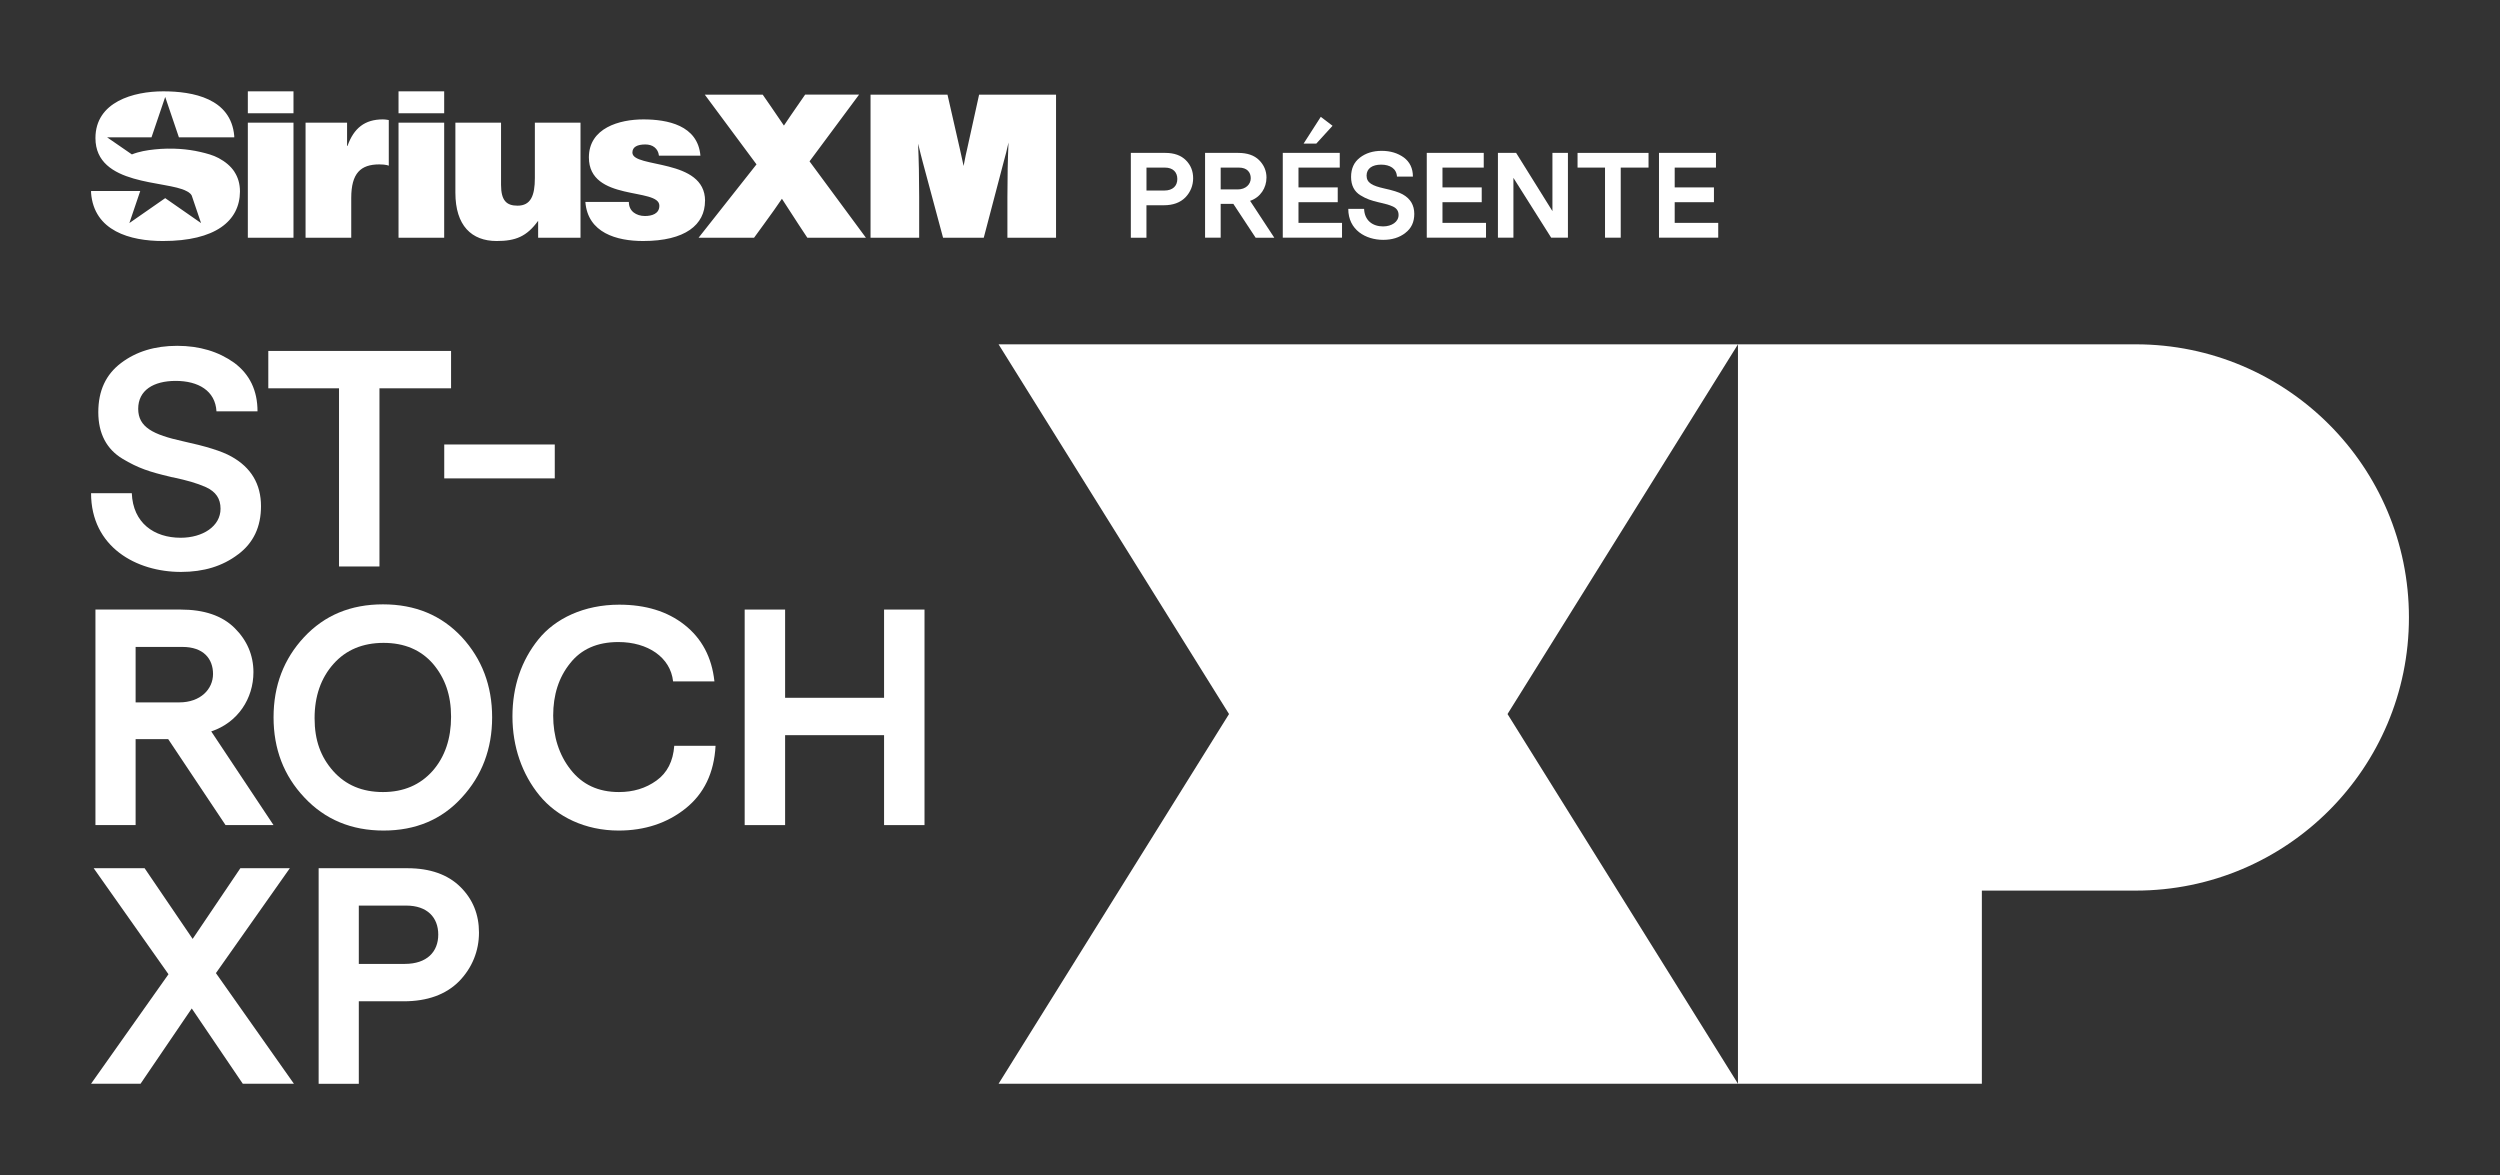 <?xml version="1.0" encoding="UTF-8"?>
<svg id="Calque_1" data-name="Calque 1" xmlns="http://www.w3.org/2000/svg" viewBox="0 0 838.96 394.34">
  <rect x="0" y="0" width="838.96" height="394.34" fill="#333333" stroke="none"/>
  <defs>
    <style>
      .cls-1 {
        fill: #fff;
        stroke-width: 0px;
      }
    </style>
  </defs>
  <g>
    <g id="Illustration_5" data-name="Illustration 5">
      <g>
        <polygon class="cls-1" points="335.11 115.56 412.44 239.62 335.11 363.68 583.23 363.68 505.9 239.62 583.23 115.56 335.11 115.56"/>
        <path class="cls-1" d="M716.74,115.56h-133.51v248.12h81.85v-64.81h51.66c50.62,0,91.66-41.04,91.66-91.66s-41.04-91.66-91.66-91.66"/>
        <g>
          <path class="cls-1" d="M79.88,186.05c-5.18,3.95-11.52,5.88-19.14,5.88-15.04,0-30.18-8.39-30.18-26.42h13.67c.39,10.03,7.52,14.95,16.4,14.95,7.42,0,13.38-3.86,13.38-9.74,0-3.38-1.56-5.69-4.88-7.23-3.32-1.45-6.15-2.22-10.94-3.28-.49-.1-.78-.1-.98-.2-6.93-1.63-10.84-2.89-16.11-6.07-5.27-3.18-8.11-8.39-8.11-15.62s2.54-12.64,7.62-16.49c5.08-3.85,11.33-5.78,18.85-5.78s13.86,1.93,19.14,5.69c5.18,3.86,7.82,9.26,7.82,16.3h-13.77c-.39-6.94-6.15-10.22-13.67-10.22s-12.6,3.18-12.6,9.36,4.98,8.68,15.04,10.9c7.52,1.64,12.99,3.28,16.21,5.11,6.64,3.67,9.96,9.26,9.96,16.68,0,6.94-2.54,12.34-7.72,16.2"/>
          <polygon class="cls-1" points="151.37 130.31 127.34 130.31 127.34 190.1 113.77 190.1 113.77 130.31 90.04 130.31 90.04 117.77 151.37 117.77 151.37 130.31"/>
          <rect class="cls-1" x="149.08" y="149.16" width="37.09" height="11.38"/>
          <path class="cls-1" d="M45.51,235.71h14.65c7.13,0,11.33-4.44,11.33-9.54s-3.22-9.07-10.25-9.07h-15.73v18.61ZM75.69,276.89l-19.24-28.84h-10.94v28.84h-13.48v-72.33h28.61c7.82,0,13.87,2.02,18.07,6.17,4.2,4.14,6.34,9.16,6.34,14.85,0,8.78-5.17,16.88-14.16,19.87l20.9,31.44h-16.12Z"/>
          <path class="cls-1" d="M111.92,222.79c-4.2,4.72-6.35,10.8-6.35,18.22s2.05,13.02,6.25,17.75c4.2,4.72,9.77,7.04,16.7,7.04s12.5-2.41,16.7-7.14c4.11-4.72,6.15-10.8,6.15-18.13s-2.05-13.02-6.05-17.75c-4.1-4.72-9.67-7.04-16.6-7.04s-12.6,2.32-16.79,7.04M102.15,267.63c-6.93-7.33-10.35-16.3-10.35-26.91s3.42-19.58,10.25-26.91c6.84-7.33,15.63-11,26.47-11s19.63,3.67,26.47,11c6.74,7.33,10.16,16.3,10.16,26.91s-3.42,19.58-10.16,26.91c-6.74,7.42-15.53,11.09-26.27,11.09s-19.63-3.67-26.57-11.09"/>
          <path class="cls-1" d="M220.31,261.94c3.61-2.61,5.57-6.46,5.96-11.67h13.86c-.49,9.16-3.91,16.11-10.06,21.03-6.15,4.91-13.67,7.42-22.46,7.42-11.23,0-20.7-4.63-26.56-11.77-5.86-7.14-9.08-16.39-9.08-26.52s3.03-18.81,8.7-25.85c5.66-7.04,15.33-11.66,27.14-11.66,8.79,0,16.12,2.21,21.88,6.75,5.76,4.54,9.18,10.8,10.06,19h-13.87c-.88-8.1-8.5-13.21-18.36-13.21-7.13,0-12.5,2.41-16.21,7.14-3.81,4.72-5.67,10.61-5.67,17.55s1.96,13.21,5.86,18.13c3.91,5.01,9.28,7.52,16.21,7.52,4.79,0,8.99-1.25,12.6-3.86"/>
          <polygon class="cls-1" points="310.25 276.89 296.68 276.89 296.68 246.71 263.47 246.71 263.47 276.89 249.9 276.89 249.9 204.56 263.47 204.56 263.47 234.17 296.68 234.17 296.68 204.56 310.25 204.56 310.25 276.89"/>
          <polygon class="cls-1" points="72.46 326.56 98.63 363.68 81.47 363.68 64.35 338.42 47.17 363.68 30.56 363.68 56.54 326.94 31.44 291.36 48.53 291.36 64.65 315.08 80.66 291.36 97.26 291.36 72.46 326.56"/>
          <path class="cls-1" d="M120.41,323.47h15.43c7.42,0,11.23-4.05,11.23-9.83s-3.71-9.74-10.74-9.74h-15.92v19.58ZM106.93,291.36h29.79c7.62,0,13.57,2.12,17.77,6.27,4.2,4.15,6.25,9.26,6.25,15.34s-2.25,11.77-6.64,16.3c-4.49,4.53-10.74,6.75-18.65,6.75h-15.04v27.68h-13.48v-72.33Z"/>
        </g>
      </g>
    </g>
    <g>
      <path class="cls-1" d="M379.5,51.31h11.57c2.96,0,5.27.83,6.9,2.47,1.63,1.63,2.43,3.64,2.43,6.03s-.87,4.63-2.58,6.41c-1.75,1.78-4.17,2.66-7.25,2.66h-5.84v10.89h-5.24v-28.45ZM384.74,63.94h5.99c2.88,0,4.36-1.59,4.36-3.87s-1.44-3.83-4.17-3.83h-6.18v7.7Z"/>
      <path class="cls-1" d="M421.36,79.76l-7.47-11.34h-4.25v11.34h-5.24v-28.45h11.12c3.03,0,5.39.8,7.02,2.43,1.63,1.63,2.47,3.6,2.47,5.84,0,3.45-2.01,6.64-5.5,7.82l8.12,12.37h-6.26ZM409.64,63.57h5.69c2.77,0,4.4-1.75,4.4-3.76s-1.25-3.57-3.98-3.57h-6.11v7.32Z"/>
      <path class="cls-1" d="M430.48,79.76v-28.45h19.12v4.93h-13.85v6.64h13.17v4.97h-13.17v6.94h14.61v4.97h-19.88ZM437.46,48.2l5.77-8.99,3.95,3-5.46,5.99h-4.25Z"/>
      <path class="cls-1" d="M471.62,78.17c-2.01,1.56-4.48,2.32-7.44,2.32-5.84,0-11.72-3.3-11.72-10.39h5.31c.15,3.94,2.92,5.88,6.37,5.88,2.88,0,5.2-1.52,5.2-3.83,0-1.33-.61-2.24-1.9-2.85-1.29-.57-2.39-.87-4.25-1.29-.19-.04-.3-.04-.38-.08-2.69-.64-4.21-1.14-6.26-2.39-2.05-1.25-3.15-3.3-3.15-6.15s.99-4.97,2.96-6.49c1.97-1.52,4.4-2.28,7.32-2.28s5.39.76,7.44,2.24c2.01,1.52,3.03,3.64,3.03,6.41h-5.35c-.15-2.73-2.39-4.02-5.31-4.02s-4.89,1.25-4.89,3.68,1.93,3.41,5.84,4.29c2.92.64,5.05,1.29,6.3,2.01,2.58,1.44,3.87,3.64,3.87,6.56,0,2.73-.99,4.86-3,6.37Z"/>
      <path class="cls-1" d="M478.8,79.76v-28.45h19.12v4.93h-13.85v6.64h13.17v4.97h-13.17v6.94h14.61v4.97h-19.88Z"/>
      <path class="cls-1" d="M526.16,79.76h-5.61l-12.67-20.07v20.07h-5.2v-28.45h6.11l12.18,19.54v-19.54h5.2v28.45Z"/>
      <path class="cls-1" d="M553.22,56.24h-9.33v23.52h-5.27v-23.52h-9.22v-4.93h23.82v4.93Z"/>
      <path class="cls-1" d="M556.73,79.76v-28.45h19.12v4.93h-13.85v6.64h13.17v4.97h-13.17v6.94h14.61v4.97h-19.88Z"/>
    </g>
  </g>
  <g id="Horizontal_Blanc" data-name="Horizontal Blanc">
    <path class="cls-1" d="M83.17,41.17h15.32v38.61h-15.32v-38.61ZM83.17,30.65h15.32v7.37h-15.32v-7.37ZM133.74,30.65h15.32v7.37h-15.32v-7.37ZM133.74,41.17h15.32v38.61h-15.32v-38.61ZM179.49,41.17h15.32v38.6h-14.22v-5.67c-3.83,5.3-7.59,6.78-13.92,6.78-8.4,0-13.85-5.15-13.85-16.21v-23.5h15.32v20.85c0,5.3,1.85,7,5.53,7,4.42,0,5.82-3.32,5.82-9.28v-18.57ZM236.59,67.4c0,8.03-6.63,13.48-20.78,13.48-8.84,0-18.57-2.72-19.37-13.11h14.59c0,1.55.59,2.73,1.62,3.54.96.74,2.28,1.18,3.76,1.18,2.36,0,4.86-.74,4.86-3.46,0-6.19-23.65-1.25-23.65-16.21,0-9.87,10.24-12.75,18.27-12.75s18.27,1.92,19.16,12.16h-13.92c-.15-1.25-.66-2.14-1.48-2.8-.81-.66-1.91-.95-3.09-.95-2.65,0-4.34.81-4.34,2.72,0,5.38,24.39,1.77,24.39,16.21ZM78.67,57.67c1.17,1.78,1.86,3.95,1.86,6.62h0c-.08,9.88-8.25,16.59-25.86,16.59-11,0-23.11-3.35-24.11-16.14v-.64h16.5l-3.65,10.76,12.03-8.37,12.03,8.37-3.13-9.24c-.49-.96-1.75-1.49-1.75-1.49-6.58-3.64-30.56-1.66-30.56-17.79,0-12.15,12.74-15.69,22.74-15.69s22.74,2.36,23.84,14.96v.48h-18.57s-4.6-13.56-4.6-13.56l-4.6,13.56h-14.89s8.31,5.73,8.31,5.73c2.43-.98,5.04-1.41,7.64-1.68,2.79-.29,5.6-.35,8.4-.16,2.36.16,4.71.49,7.01,1.03,2.08.49,4.2,1.04,6.08,2.05,2.16,1.17,4.02,2.65,5.3,4.61h0ZM128.48,40.07c.95,0,1.99.22,1.99.22v15.32s-.81-.44-3.17-.44c-6.27,0-9.43,2.95-9.43,11.27v13.34h-15.33v-38.61h13.93v7.81h.14c2.14-6.04,5.87-8.91,11.86-8.91ZM328.57,31.76h25.82v48.02h-16.32v-13.62c0-6.61.12-12.72.37-18.34-.5,2.29-1.04,4.47-1.63,6.54l-6.68,25.43h-13.65l-6.83-25.43c-.25-.94-.48-1.84-.7-2.7-.22-.85-.41-1.62-.56-2.29-.15-.67-.25-1.06-.3-1.15.25,5.49.37,11.47.37,17.94v13.62h-16.32V31.76h25.82l4.15,18.21c.45,2.02.86,3.93,1.26,5.73.54-2.88.94-4.79,1.19-5.73l4.01-18.21ZM271.67,54.15l18.92,25.63h-19.66l-2.89-4.38-5.64-8.7c-1.53,2.29-3.59,5.19-6.16,8.7l-3.19,4.38h-18.62l19.44-24.62-17.36-23.4h19.44l2.89,4.18c1.88,2.74,3.29,4.81,4.23,6.2.1-.18.77-1.17,2-2.97.99-1.44,1.73-2.52,2.23-3.24l2.89-4.18h18.1l-16.62,22.39Z"/>
  </g>
</svg>